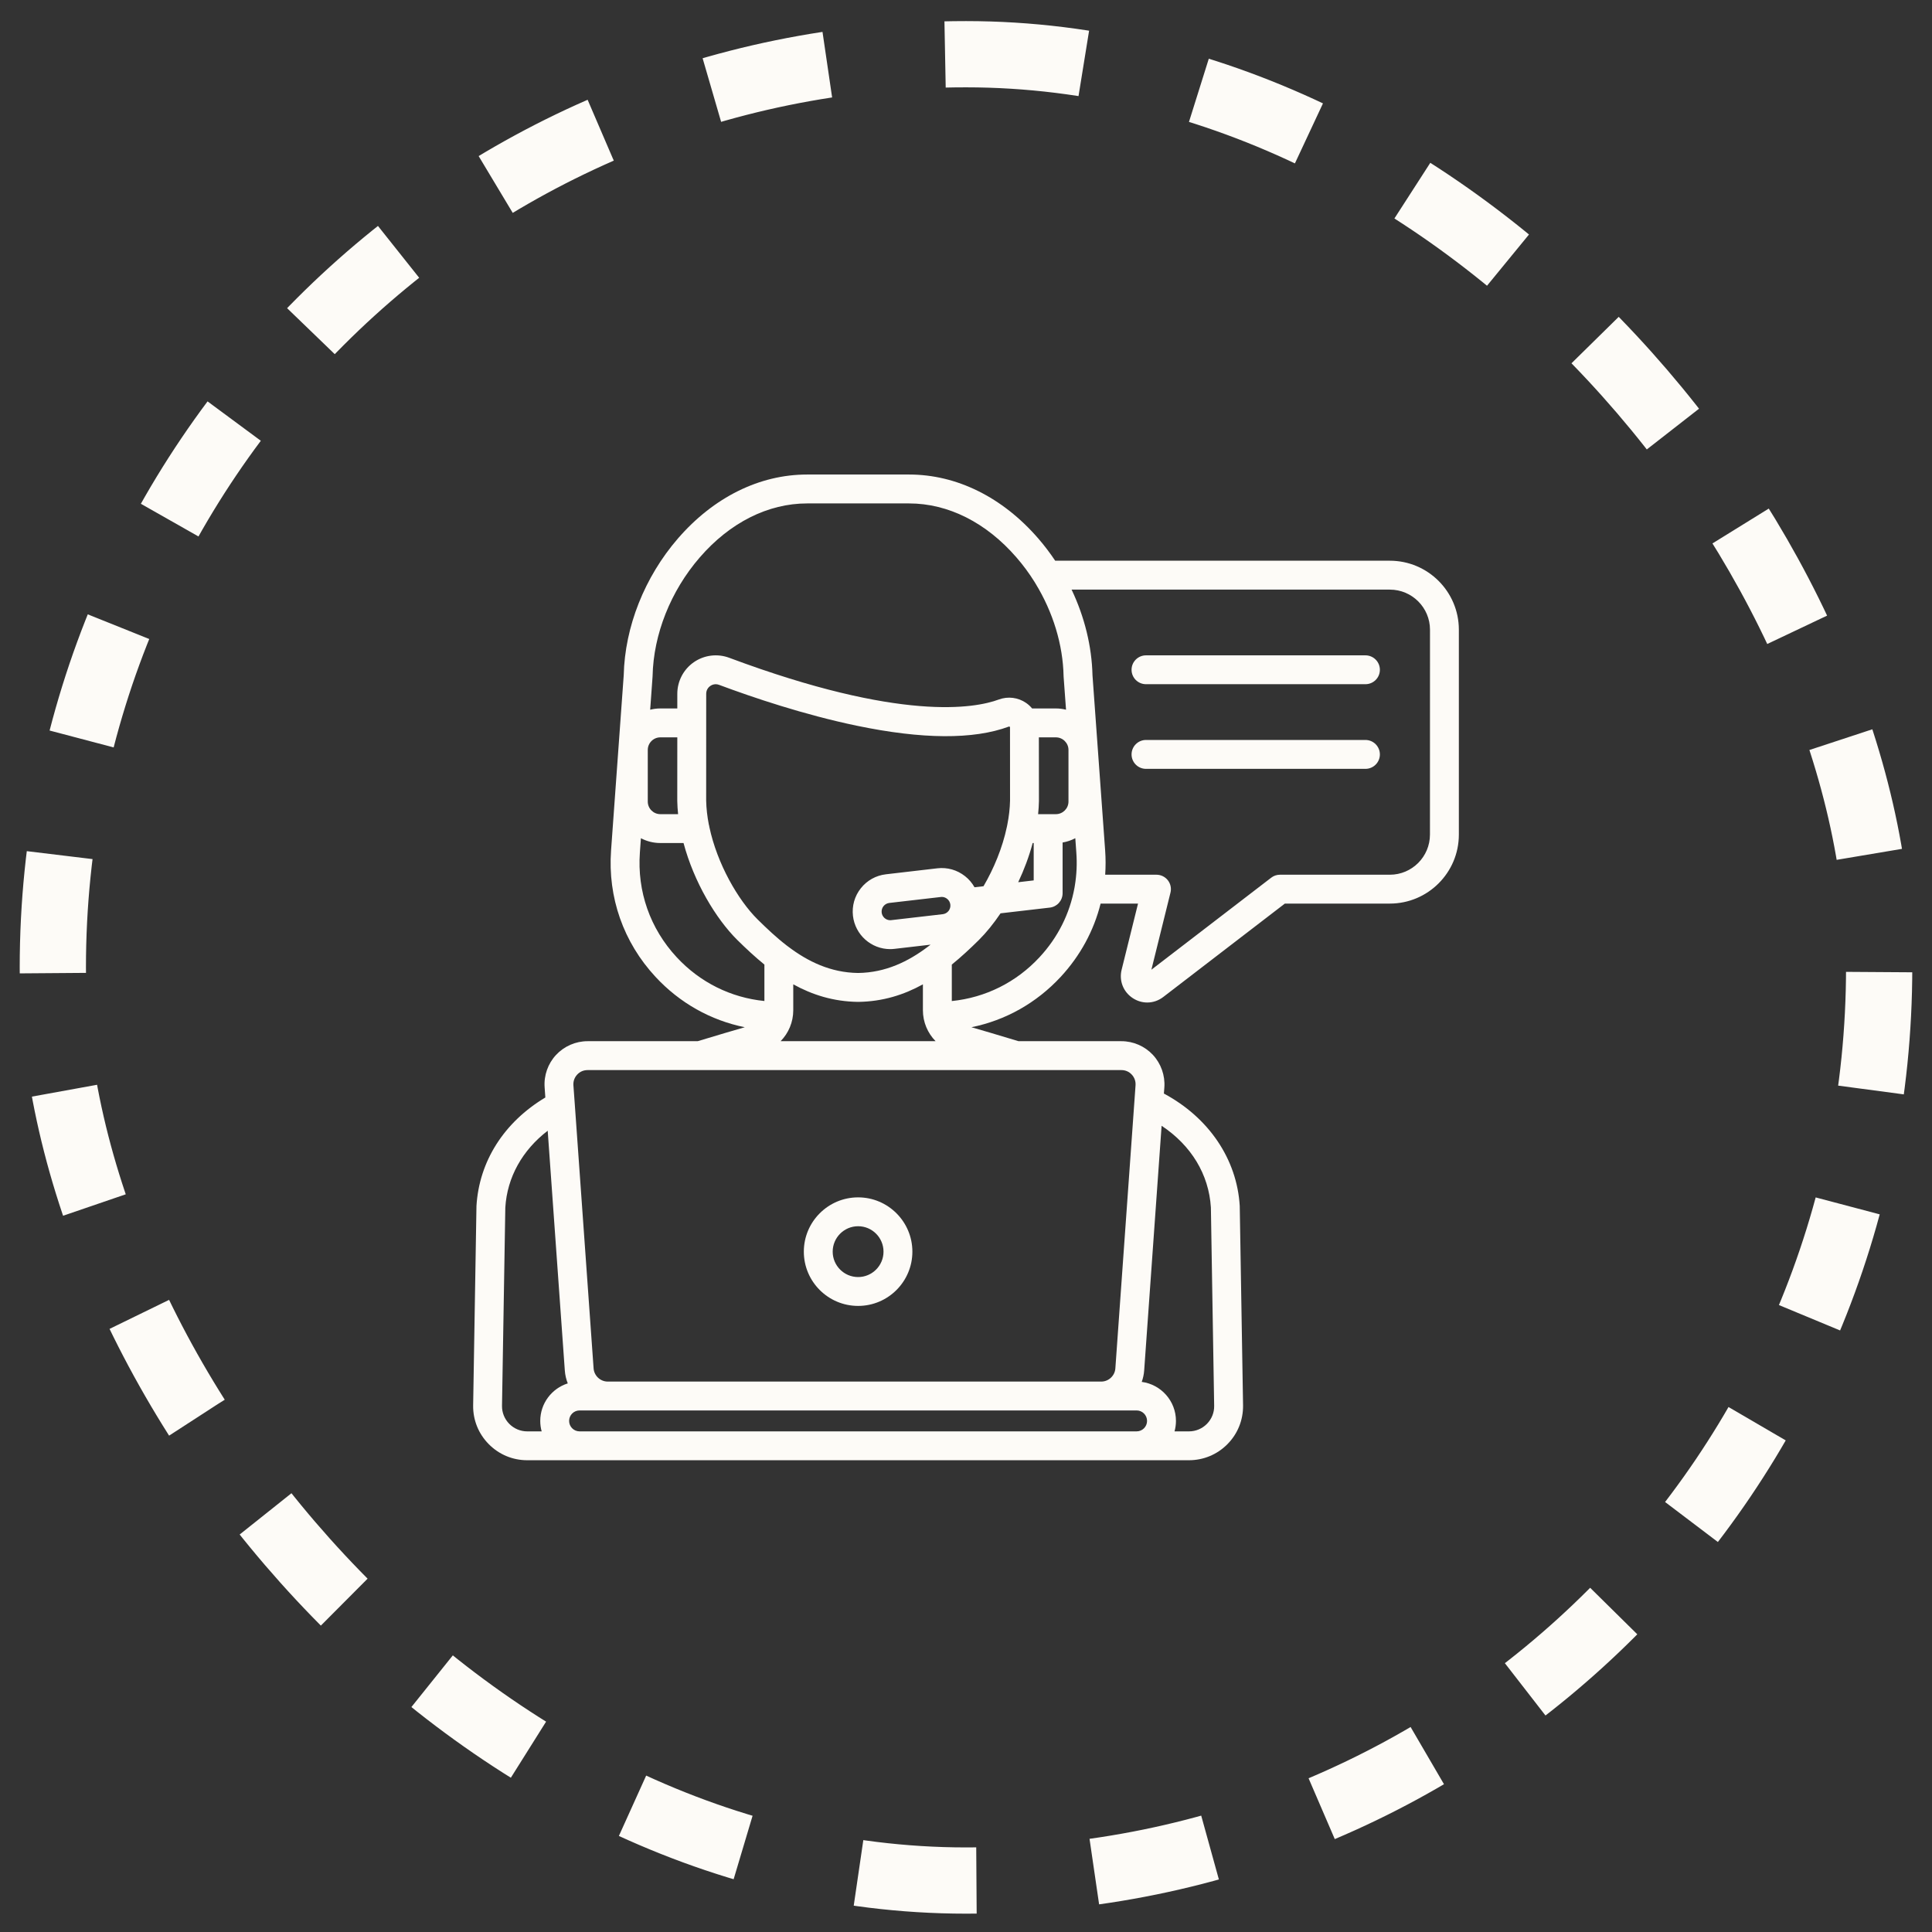 <svg xmlns="http://www.w3.org/2000/svg" fill="none" viewBox="0 0 49 49" height="49" width="49">
<rect x="0" y="0" width="49" height="49" fill="#333333" stroke="none"/>
<rect stroke-dasharray="3 3" stroke-width="1.68" stroke="#FDFBF7" rx="23.16" height="46.32" width="46.32" y="1.375" x="1.34"></rect>
<path fill="#FDFBF7" d="M34.63 16.621H29.066C28.863 16.621 28.699 16.785 28.699 16.987C28.699 17.19 28.863 17.353 29.066 17.353H34.63C34.833 17.353 34.997 17.19 34.997 16.987C34.997 16.785 34.833 16.621 34.63 16.621Z"></path>
<path fill="#FDFBF7" d="M34.63 18.767H29.066C28.863 18.767 28.699 18.932 28.699 19.134C28.699 19.336 28.863 19.5 29.066 19.5H34.63C34.833 19.5 34.997 19.336 34.997 19.134C34.997 18.932 34.833 18.767 34.63 18.767Z"></path>
<path fill="#FDFBF7" d="M21.764 30.368C21.004 30.368 20.387 30.986 20.387 31.745C20.387 32.504 21.004 33.121 21.764 33.121C22.523 33.121 23.14 32.504 23.14 31.745C23.14 30.986 22.523 30.368 21.764 30.368ZM21.764 32.389C21.408 32.389 21.119 32.1 21.119 31.745C21.119 31.389 21.408 31.1 21.764 31.1C22.119 31.1 22.408 31.389 22.408 31.745C22.408 32.1 22.119 32.389 21.764 32.389Z"></path>
<path fill="#FDFBF7" d="M35.25 14.221H26.762C26.631 14.025 26.488 13.836 26.333 13.657C25.427 12.611 24.264 12.035 23.057 12.035H20.47C19.263 12.035 18.1 12.611 17.194 13.657C16.348 14.635 15.847 15.898 15.819 17.125L15.498 21.568C15.412 22.759 15.812 23.898 16.624 24.774C17.24 25.439 18.025 25.878 18.889 26.053C18.67 26.116 18.228 26.245 17.695 26.407H14.902C14.6 26.407 14.309 26.534 14.103 26.755C13.897 26.976 13.791 27.276 13.813 27.577L13.831 27.835C12.784 28.461 12.151 29.453 12.084 30.59C12.084 30.595 12.084 30.6 12.084 30.605L12 35.646C11.995 36.016 12.136 36.364 12.396 36.627C12.656 36.89 13.002 37.035 13.372 37.035H30.154C30.524 37.035 30.871 36.89 31.131 36.627C31.391 36.364 31.531 36.016 31.527 35.645L31.443 30.605C31.443 30.6 31.443 30.595 31.443 30.59C31.373 29.399 30.659 28.346 29.519 27.735L29.531 27.577C29.552 27.276 29.446 26.976 29.241 26.755C29.035 26.534 28.744 26.407 28.442 26.407H25.832C25.299 26.245 24.857 26.116 24.638 26.053C25.502 25.878 26.287 25.439 26.903 24.774C27.4 24.237 27.743 23.602 27.914 22.917H28.863L28.447 24.595C28.378 24.874 28.489 25.157 28.73 25.315C28.843 25.389 28.97 25.426 29.097 25.426C29.24 25.426 29.382 25.379 29.503 25.286L32.587 22.917H35.25C36.215 22.917 37 22.132 37 21.167V15.971C37 15.006 36.215 14.221 35.25 14.221ZM16.551 17.149C16.573 16.088 17.009 14.99 17.748 14.137C18.512 13.254 19.479 12.768 20.47 12.768H23.057C24.048 12.768 25.015 13.254 25.779 14.137C25.948 14.331 26.101 14.539 26.236 14.755C26.245 14.772 26.254 14.788 26.265 14.803C26.706 15.525 26.959 16.348 26.975 17.149C26.976 17.156 26.976 17.162 26.976 17.168L27.037 18C26.954 17.979 26.868 17.968 26.779 17.968H26.177C26.134 17.916 26.083 17.869 26.026 17.829C25.823 17.688 25.563 17.655 25.33 17.742C24.726 17.965 22.85 18.31 18.495 16.683C18.195 16.571 17.86 16.613 17.597 16.795C17.335 16.977 17.178 17.276 17.178 17.596C17.178 17.709 17.178 17.835 17.178 17.968H16.748C16.659 17.968 16.573 17.979 16.49 18L16.55 17.168C16.551 17.162 16.551 17.156 16.551 17.149ZM23.91 23.186L22.604 23.337C22.596 23.338 22.587 23.339 22.579 23.339C22.468 23.339 22.374 23.255 22.361 23.145C22.355 23.086 22.371 23.029 22.407 22.983C22.444 22.937 22.496 22.908 22.554 22.901L23.86 22.75C23.869 22.749 23.877 22.748 23.886 22.748C23.935 22.748 23.982 22.765 24.021 22.796C24.067 22.832 24.096 22.884 24.103 22.943C24.11 23.001 24.093 23.058 24.057 23.105C24.02 23.15 23.968 23.179 23.91 23.186ZM24.716 22.503C24.656 22.396 24.575 22.3 24.476 22.222C24.276 22.064 24.028 21.993 23.775 22.022L22.47 22.174C22.217 22.203 21.991 22.329 21.833 22.528C21.675 22.727 21.604 22.976 21.633 23.229C21.689 23.709 22.095 24.072 22.579 24.072C22.615 24.072 22.653 24.069 22.689 24.065L23.601 23.959C23.591 23.967 23.581 23.975 23.572 23.982C23.558 23.991 23.545 24.001 23.533 24.011C23.039 24.384 22.464 24.668 21.763 24.677C21.063 24.668 20.488 24.384 19.994 24.011C19.982 24.001 19.969 23.991 19.955 23.982C19.687 23.776 19.443 23.544 19.215 23.319C18.718 22.827 18.189 21.909 17.991 20.974C17.988 20.952 17.984 20.931 17.977 20.91C17.938 20.708 17.914 20.504 17.91 20.305C17.91 20.214 17.91 18.508 17.911 17.596C17.911 17.482 17.983 17.419 18.015 17.397C18.046 17.375 18.131 17.329 18.239 17.37C19.091 17.688 20.387 18.126 21.725 18.405C23.391 18.752 24.689 18.76 25.584 18.429C25.588 18.427 25.598 18.424 25.608 18.431C25.61 18.433 25.612 18.434 25.613 18.436C25.614 18.439 25.615 18.441 25.616 18.444L25.617 20.305C25.613 20.504 25.589 20.707 25.549 20.91C25.543 20.931 25.539 20.952 25.536 20.974C25.424 21.506 25.204 22.032 24.944 22.477L24.716 22.503C24.716 22.503 24.716 22.503 24.716 22.503ZM16.429 19.02C16.429 18.844 16.572 18.701 16.748 18.701H17.178C17.177 19.509 17.177 20.308 17.177 20.308C17.177 20.311 17.177 20.313 17.177 20.316C17.179 20.426 17.187 20.538 17.198 20.649H16.748C16.572 20.649 16.429 20.506 16.429 20.33V19.02ZM26.191 21.381H26.217V22.329L25.824 22.375C25.973 22.06 26.099 21.725 26.191 21.381ZM26.779 20.649H26.329C26.34 20.538 26.348 20.426 26.35 20.316C26.35 20.313 26.35 20.311 26.35 20.308L26.348 18.701H26.779C26.955 18.701 27.099 18.844 27.099 19.02V20.33C27.099 20.506 26.955 20.649 26.779 20.649ZM17.161 24.276C16.488 23.55 16.157 22.607 16.229 21.62L16.255 21.259C16.402 21.337 16.57 21.381 16.748 21.381H17.336C17.601 22.373 18.156 23.3 18.699 23.839C18.918 24.055 19.146 24.268 19.387 24.464V25.388C18.534 25.302 17.753 24.915 17.161 24.276ZM28.827 35.772C28.973 35.772 29.092 35.891 29.092 36.038C29.092 36.184 28.973 36.303 28.827 36.303H14.7C14.553 36.303 14.434 36.184 14.434 36.038C14.434 35.891 14.553 35.772 14.7 35.772H28.827ZM12.917 36.113C12.796 35.99 12.73 35.827 12.732 35.657L12.816 30.625C12.863 29.859 13.247 29.172 13.891 28.678L14.325 34.758C14.333 34.873 14.359 34.983 14.4 35.086C13.996 35.213 13.702 35.592 13.702 36.037C13.702 36.129 13.714 36.218 13.738 36.303H13.372C13.2 36.303 13.038 36.235 12.917 36.113ZM30.711 30.625L30.794 35.655C30.797 35.828 30.731 35.99 30.61 36.113C30.489 36.235 30.327 36.303 30.154 36.303H29.789C29.812 36.218 29.825 36.129 29.825 36.038C29.825 35.532 29.446 35.112 28.957 35.048C28.99 34.957 29.012 34.859 29.019 34.758L29.461 28.552C30.211 29.05 30.659 29.784 30.711 30.625ZM28.704 27.254C28.773 27.328 28.807 27.424 28.8 27.525L28.772 27.921C28.771 27.925 28.771 27.929 28.771 27.933L28.288 34.706C28.275 34.893 28.117 35.04 27.93 35.04H15.414C15.226 35.04 15.069 34.893 15.055 34.706L14.579 28.022C14.579 28.017 14.578 28.012 14.578 28.008L14.543 27.525C14.536 27.424 14.57 27.328 14.639 27.254C14.707 27.18 14.801 27.14 14.902 27.14H17.741C17.744 27.14 17.747 27.14 17.749 27.14C17.752 27.14 17.754 27.14 17.757 27.14H25.77C25.772 27.14 25.775 27.14 25.778 27.14C25.78 27.14 25.783 27.14 25.786 27.14H28.442C28.543 27.14 28.636 27.18 28.704 27.254ZM19.798 26.407C19.998 26.204 20.119 25.925 20.119 25.622V24.965C20.599 25.23 21.137 25.402 21.759 25.41H21.768C22.39 25.402 22.928 25.23 23.407 24.965V25.622C23.407 25.925 23.529 26.204 23.729 26.407H19.798ZM26.366 24.276C25.774 24.915 24.993 25.302 24.14 25.389V24.464C24.381 24.268 24.609 24.056 24.828 23.839C25.013 23.655 25.2 23.425 25.376 23.164L26.625 23.019C26.81 22.998 26.95 22.841 26.95 22.655V21.368C27.064 21.349 27.173 21.311 27.272 21.259L27.298 21.62C27.319 21.905 27.306 22.185 27.261 22.458C27.256 22.477 27.253 22.497 27.251 22.518C27.132 23.17 26.831 23.775 26.366 24.276ZM36.267 21.167C36.267 21.728 35.811 22.185 35.25 22.185H32.463C32.382 22.185 32.303 22.211 32.24 22.261L29.202 24.594L29.686 22.639C29.713 22.53 29.689 22.414 29.619 22.325C29.55 22.237 29.443 22.185 29.331 22.185H28.03C28.044 21.981 28.044 21.775 28.029 21.567L27.708 17.125C27.691 16.391 27.506 15.644 27.178 14.954H35.25C35.811 14.954 36.268 15.41 36.268 15.971L36.267 21.167Z"></path>
</svg>
